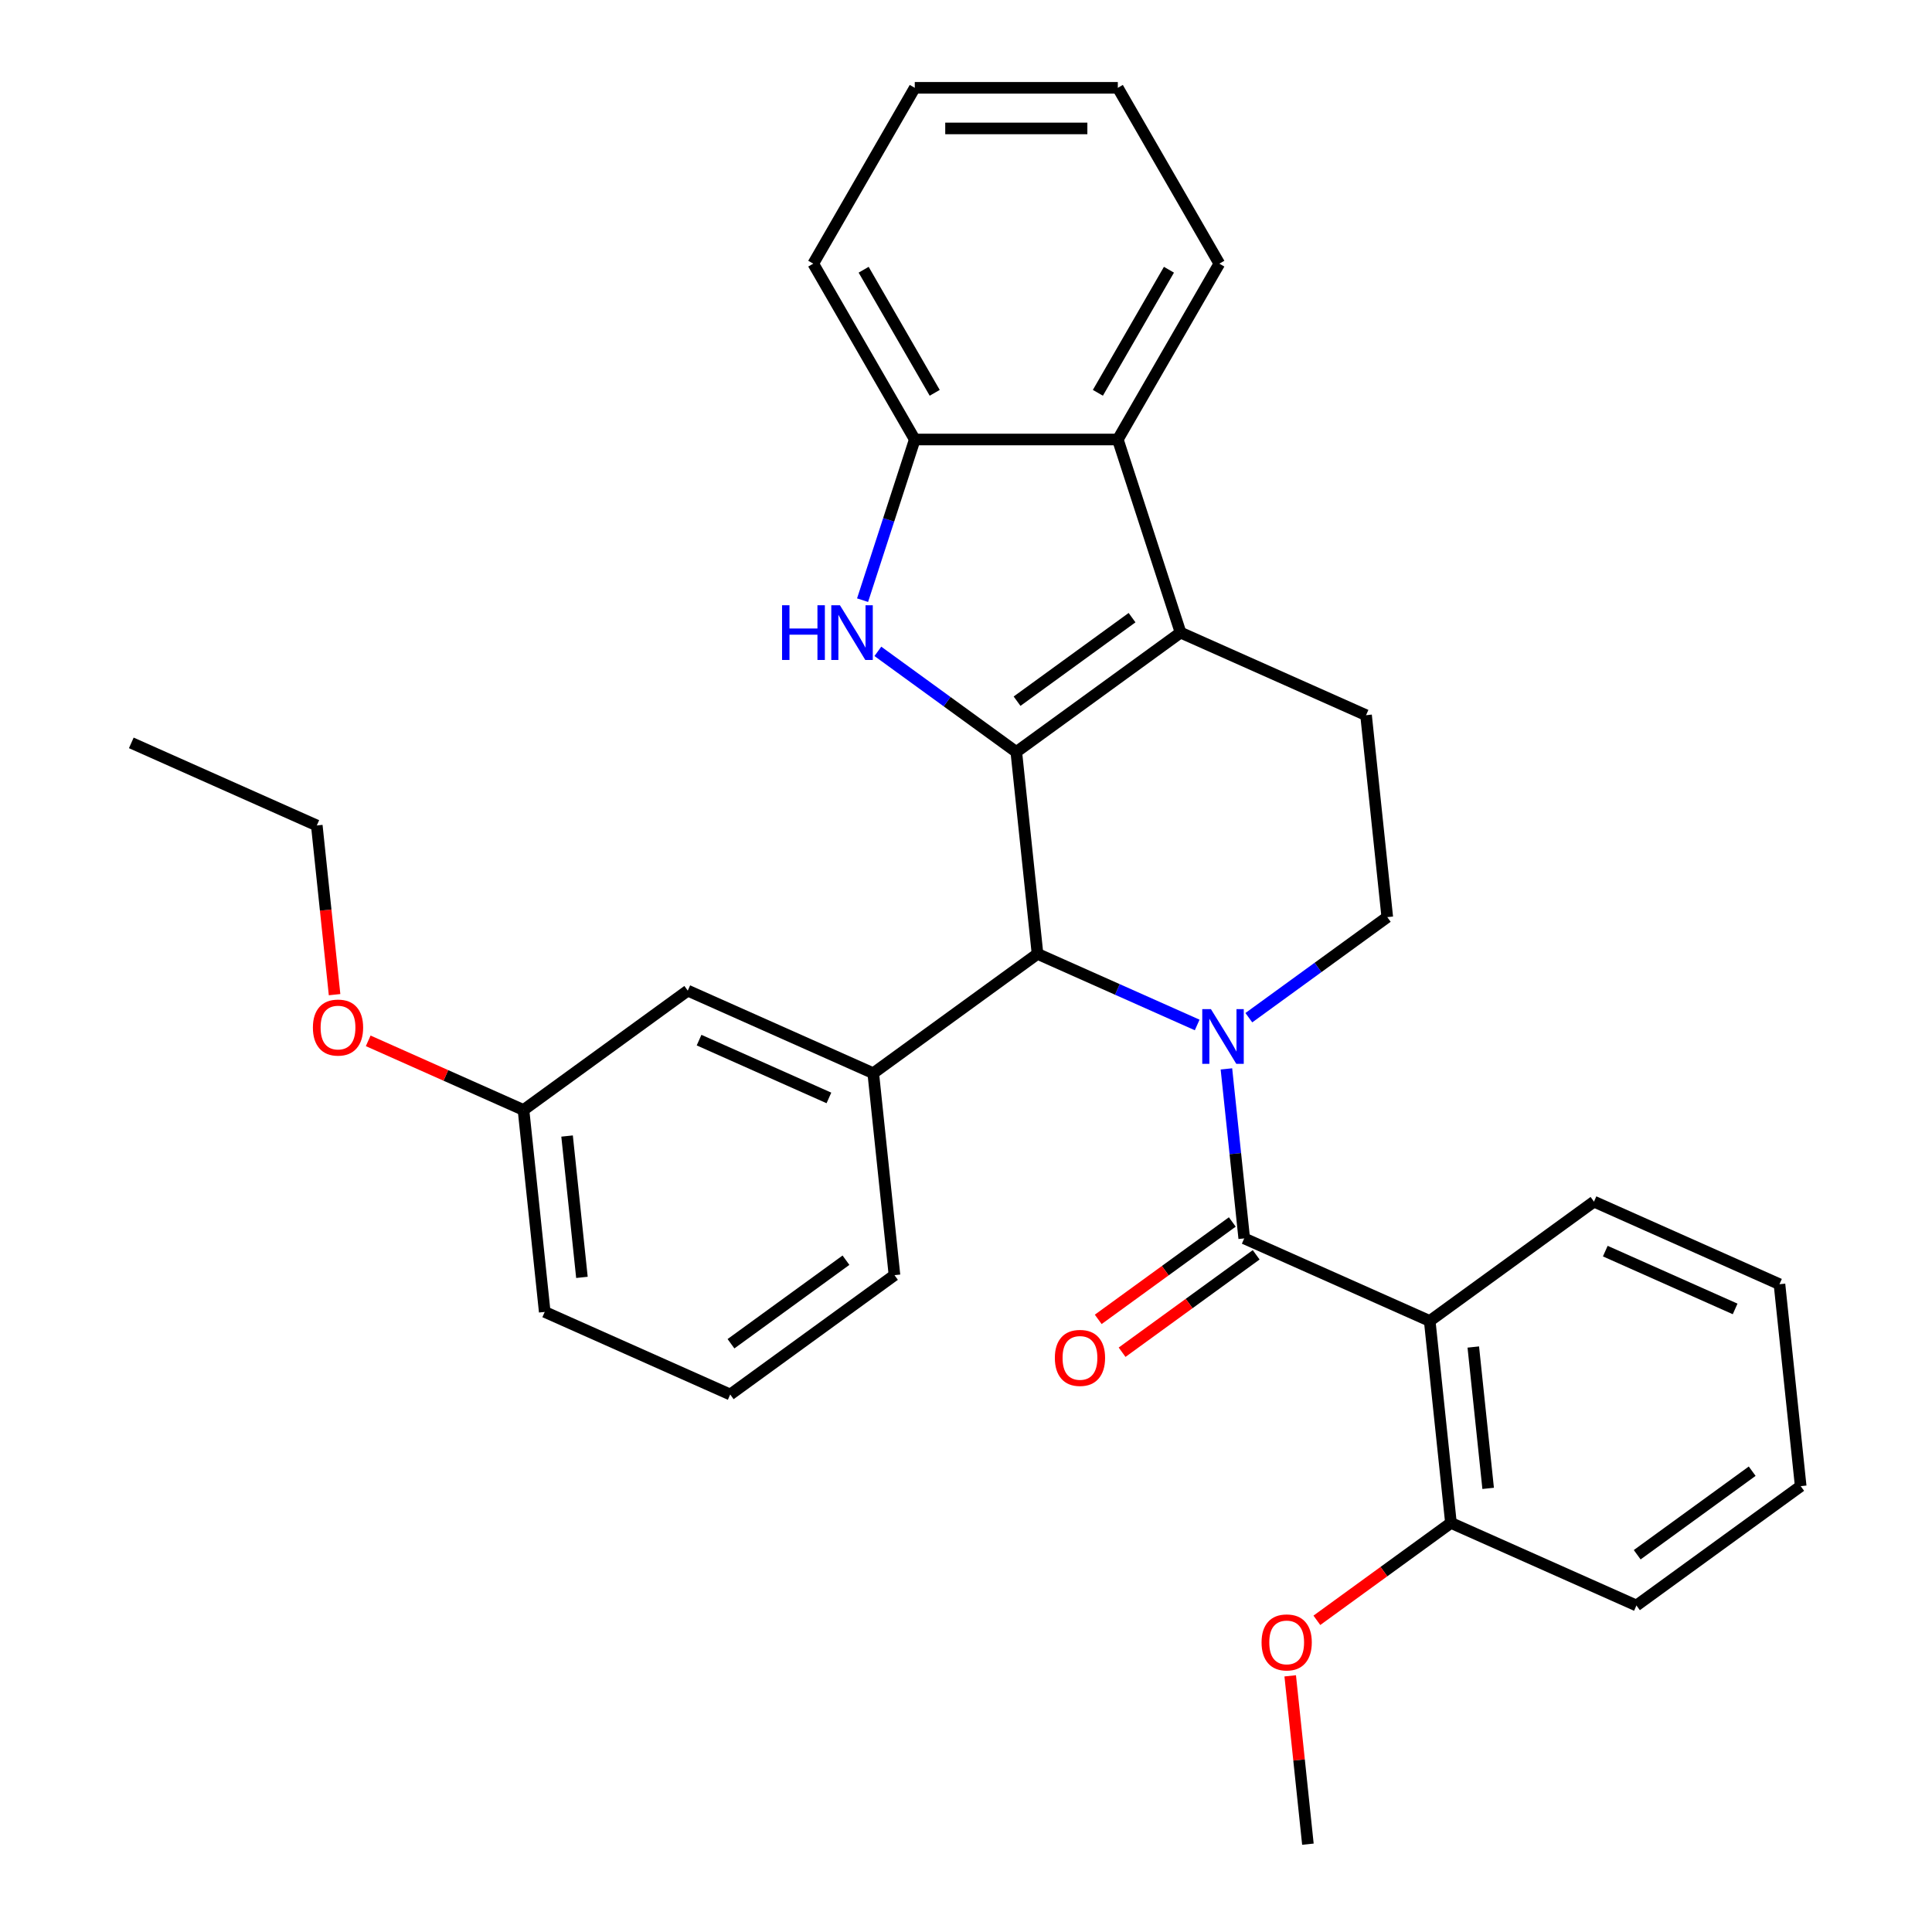 <?xml version='1.0' encoding='iso-8859-1'?>
<svg version='1.1' baseProfile='full'
              xmlns='http://www.w3.org/2000/svg'
                      xmlns:rdkit='http://www.rdkit.org/xml'
                      xmlns:xlink='http://www.w3.org/1999/xlink'
                  xml:space='preserve'
width='1000px' height='1000px' viewBox='0 0 1000 1000'>
<!-- END OF HEADER -->
<rect style='opacity:1.0;fill:#FFFFFF;stroke:none' width='1000' height='1000' x='0' y='0'> </rect>
<path class='bond-1' d='M 634.792,553.258 L 639.402,597.124' style='fill:none;fill-rule:evenodd;stroke:#0000FF;stroke-width:6px;stroke-linecap:butt;stroke-linejoin:miter;stroke-opacity:1' />
<path class='bond-1' d='M 639.402,597.124 L 644.013,640.99' style='fill:none;fill-rule:evenodd;stroke:#000000;stroke-width:6px;stroke-linecap:butt;stroke-linejoin:miter;stroke-opacity:1' />
<path class='bond-4' d='M 619.66,530.52 L 578.339,512.122' style='fill:none;fill-rule:evenodd;stroke:#0000FF;stroke-width:6px;stroke-linecap:butt;stroke-linejoin:miter;stroke-opacity:1' />
<path class='bond-4' d='M 578.339,512.122 L 537.019,493.725' style='fill:none;fill-rule:evenodd;stroke:#000000;stroke-width:6px;stroke-linecap:butt;stroke-linejoin:miter;stroke-opacity:1' />
<path class='bond-9' d='M 646.395,526.759 L 682.223,500.729' style='fill:none;fill-rule:evenodd;stroke:#0000FF;stroke-width:6px;stroke-linecap:butt;stroke-linejoin:miter;stroke-opacity:1' />
<path class='bond-9' d='M 682.223,500.729 L 718.05,474.698' style='fill:none;fill-rule:evenodd;stroke:#000000;stroke-width:6px;stroke-linecap:butt;stroke-linejoin:miter;stroke-opacity:1' />
<path class='bond-0' d='M 526.034,389.207 L 537.019,493.725' style='fill:none;fill-rule:evenodd;stroke:#000000;stroke-width:6px;stroke-linecap:butt;stroke-linejoin:miter;stroke-opacity:1' />
<path class='bond-3' d='M 526.034,389.207 L 490.206,363.176' style='fill:none;fill-rule:evenodd;stroke:#000000;stroke-width:6px;stroke-linecap:butt;stroke-linejoin:miter;stroke-opacity:1' />
<path class='bond-3' d='M 490.206,363.176 L 454.378,337.146' style='fill:none;fill-rule:evenodd;stroke:#0000FF;stroke-width:6px;stroke-linecap:butt;stroke-linejoin:miter;stroke-opacity:1' />
<path class='bond-31' d='M 526.034,389.207 L 611.057,327.434' style='fill:none;fill-rule:evenodd;stroke:#000000;stroke-width:6px;stroke-linecap:butt;stroke-linejoin:miter;stroke-opacity:1' />
<path class='bond-31' d='M 526.432,362.936 L 585.949,319.695' style='fill:none;fill-rule:evenodd;stroke:#000000;stroke-width:6px;stroke-linecap:butt;stroke-linejoin:miter;stroke-opacity:1' />
<path class='bond-5' d='M 644.013,640.99 L 740.021,683.735' style='fill:none;fill-rule:evenodd;stroke:#000000;stroke-width:6px;stroke-linecap:butt;stroke-linejoin:miter;stroke-opacity:1' />
<path class='bond-11' d='M 637.835,632.487 L 603.137,657.697' style='fill:none;fill-rule:evenodd;stroke:#000000;stroke-width:6px;stroke-linecap:butt;stroke-linejoin:miter;stroke-opacity:1' />
<path class='bond-11' d='M 603.137,657.697 L 568.44,682.906' style='fill:none;fill-rule:evenodd;stroke:#FF0000;stroke-width:6px;stroke-linecap:butt;stroke-linejoin:miter;stroke-opacity:1' />
<path class='bond-11' d='M 650.19,649.492 L 615.492,674.701' style='fill:none;fill-rule:evenodd;stroke:#000000;stroke-width:6px;stroke-linecap:butt;stroke-linejoin:miter;stroke-opacity:1' />
<path class='bond-11' d='M 615.492,674.701 L 580.794,699.911' style='fill:none;fill-rule:evenodd;stroke:#FF0000;stroke-width:6px;stroke-linecap:butt;stroke-linejoin:miter;stroke-opacity:1' />
<path class='bond-2' d='M 611.057,327.434 L 707.065,370.18' style='fill:none;fill-rule:evenodd;stroke:#000000;stroke-width:6px;stroke-linecap:butt;stroke-linejoin:miter;stroke-opacity:1' />
<path class='bond-6' d='M 611.057,327.434 L 578.581,227.483' style='fill:none;fill-rule:evenodd;stroke:#000000;stroke-width:6px;stroke-linecap:butt;stroke-linejoin:miter;stroke-opacity:1' />
<path class='bond-7' d='M 446.465,310.647 L 459.976,269.065' style='fill:none;fill-rule:evenodd;stroke:#0000FF;stroke-width:6px;stroke-linecap:butt;stroke-linejoin:miter;stroke-opacity:1' />
<path class='bond-7' d='M 459.976,269.065 L 473.486,227.483' style='fill:none;fill-rule:evenodd;stroke:#000000;stroke-width:6px;stroke-linecap:butt;stroke-linejoin:miter;stroke-opacity:1' />
<path class='bond-8' d='M 537.019,493.725 L 451.996,555.498' style='fill:none;fill-rule:evenodd;stroke:#000000;stroke-width:6px;stroke-linecap:butt;stroke-linejoin:miter;stroke-opacity:1' />
<path class='bond-12' d='M 740.021,683.735 L 751.006,788.254' style='fill:none;fill-rule:evenodd;stroke:#000000;stroke-width:6px;stroke-linecap:butt;stroke-linejoin:miter;stroke-opacity:1' />
<path class='bond-12' d='M 762.573,697.216 L 770.262,770.379' style='fill:none;fill-rule:evenodd;stroke:#000000;stroke-width:6px;stroke-linecap:butt;stroke-linejoin:miter;stroke-opacity:1' />
<path class='bond-15' d='M 740.021,683.735 L 825.044,621.962' style='fill:none;fill-rule:evenodd;stroke:#000000;stroke-width:6px;stroke-linecap:butt;stroke-linejoin:miter;stroke-opacity:1' />
<path class='bond-18' d='M 578.581,227.483 L 631.128,136.469' style='fill:none;fill-rule:evenodd;stroke:#000000;stroke-width:6px;stroke-linecap:butt;stroke-linejoin:miter;stroke-opacity:1' />
<path class='bond-18' d='M 568.26,203.322 L 605.043,139.612' style='fill:none;fill-rule:evenodd;stroke:#000000;stroke-width:6px;stroke-linecap:butt;stroke-linejoin:miter;stroke-opacity:1' />
<path class='bond-32' d='M 578.581,227.483 L 473.486,227.483' style='fill:none;fill-rule:evenodd;stroke:#000000;stroke-width:6px;stroke-linecap:butt;stroke-linejoin:miter;stroke-opacity:1' />
<path class='bond-20' d='M 473.486,227.483 L 420.939,136.469' style='fill:none;fill-rule:evenodd;stroke:#000000;stroke-width:6px;stroke-linecap:butt;stroke-linejoin:miter;stroke-opacity:1' />
<path class='bond-20' d='M 483.807,203.322 L 447.024,139.612' style='fill:none;fill-rule:evenodd;stroke:#000000;stroke-width:6px;stroke-linecap:butt;stroke-linejoin:miter;stroke-opacity:1' />
<path class='bond-13' d='M 451.996,555.498 L 355.987,512.753' style='fill:none;fill-rule:evenodd;stroke:#000000;stroke-width:6px;stroke-linecap:butt;stroke-linejoin:miter;stroke-opacity:1' />
<path class='bond-13' d='M 429.045,568.288 L 361.839,538.366' style='fill:none;fill-rule:evenodd;stroke:#000000;stroke-width:6px;stroke-linecap:butt;stroke-linejoin:miter;stroke-opacity:1' />
<path class='bond-16' d='M 451.996,555.498 L 462.981,660.017' style='fill:none;fill-rule:evenodd;stroke:#000000;stroke-width:6px;stroke-linecap:butt;stroke-linejoin:miter;stroke-opacity:1' />
<path class='bond-10' d='M 718.05,474.698 L 707.065,370.18' style='fill:none;fill-rule:evenodd;stroke:#000000;stroke-width:6px;stroke-linecap:butt;stroke-linejoin:miter;stroke-opacity:1' />
<path class='bond-17' d='M 751.006,788.254 L 716.309,813.463' style='fill:none;fill-rule:evenodd;stroke:#000000;stroke-width:6px;stroke-linecap:butt;stroke-linejoin:miter;stroke-opacity:1' />
<path class='bond-17' d='M 716.309,813.463 L 681.611,838.673' style='fill:none;fill-rule:evenodd;stroke:#FF0000;stroke-width:6px;stroke-linecap:butt;stroke-linejoin:miter;stroke-opacity:1' />
<path class='bond-22' d='M 751.006,788.254 L 847.015,831' style='fill:none;fill-rule:evenodd;stroke:#000000;stroke-width:6px;stroke-linecap:butt;stroke-linejoin:miter;stroke-opacity:1' />
<path class='bond-14' d='M 355.987,512.753 L 270.964,574.525' style='fill:none;fill-rule:evenodd;stroke:#000000;stroke-width:6px;stroke-linecap:butt;stroke-linejoin:miter;stroke-opacity:1' />
<path class='bond-19' d='M 270.964,574.525 L 230.774,556.631' style='fill:none;fill-rule:evenodd;stroke:#000000;stroke-width:6px;stroke-linecap:butt;stroke-linejoin:miter;stroke-opacity:1' />
<path class='bond-19' d='M 230.774,556.631 L 190.583,538.737' style='fill:none;fill-rule:evenodd;stroke:#FF0000;stroke-width:6px;stroke-linecap:butt;stroke-linejoin:miter;stroke-opacity:1' />
<path class='bond-33' d='M 270.964,574.525 L 281.95,679.044' style='fill:none;fill-rule:evenodd;stroke:#000000;stroke-width:6px;stroke-linecap:butt;stroke-linejoin:miter;stroke-opacity:1' />
<path class='bond-33' d='M 293.516,588.006 L 301.206,661.169' style='fill:none;fill-rule:evenodd;stroke:#000000;stroke-width:6px;stroke-linecap:butt;stroke-linejoin:miter;stroke-opacity:1' />
<path class='bond-26' d='M 825.044,621.962 L 921.053,664.708' style='fill:none;fill-rule:evenodd;stroke:#000000;stroke-width:6px;stroke-linecap:butt;stroke-linejoin:miter;stroke-opacity:1' />
<path class='bond-26' d='M 830.896,647.576 L 898.102,677.498' style='fill:none;fill-rule:evenodd;stroke:#000000;stroke-width:6px;stroke-linecap:butt;stroke-linejoin:miter;stroke-opacity:1' />
<path class='bond-21' d='M 462.981,660.017 L 377.958,721.79' style='fill:none;fill-rule:evenodd;stroke:#000000;stroke-width:6px;stroke-linecap:butt;stroke-linejoin:miter;stroke-opacity:1' />
<path class='bond-21' d='M 437.873,652.278 L 378.357,695.519' style='fill:none;fill-rule:evenodd;stroke:#000000;stroke-width:6px;stroke-linecap:butt;stroke-linejoin:miter;stroke-opacity:1' />
<path class='bond-25' d='M 667.811,867.414 L 672.39,910.98' style='fill:none;fill-rule:evenodd;stroke:#FF0000;stroke-width:6px;stroke-linecap:butt;stroke-linejoin:miter;stroke-opacity:1' />
<path class='bond-25' d='M 672.39,910.98 L 676.969,954.545' style='fill:none;fill-rule:evenodd;stroke:#000000;stroke-width:6px;stroke-linecap:butt;stroke-linejoin:miter;stroke-opacity:1' />
<path class='bond-27' d='M 631.128,136.469 L 578.581,45.455' style='fill:none;fill-rule:evenodd;stroke:#000000;stroke-width:6px;stroke-linecap:butt;stroke-linejoin:miter;stroke-opacity:1' />
<path class='bond-24' d='M 173.175,514.832 L 168.573,471.047' style='fill:none;fill-rule:evenodd;stroke:#FF0000;stroke-width:6px;stroke-linecap:butt;stroke-linejoin:miter;stroke-opacity:1' />
<path class='bond-24' d='M 168.573,471.047 L 163.97,427.261' style='fill:none;fill-rule:evenodd;stroke:#000000;stroke-width:6px;stroke-linecap:butt;stroke-linejoin:miter;stroke-opacity:1' />
<path class='bond-28' d='M 420.939,136.469 L 473.486,45.455' style='fill:none;fill-rule:evenodd;stroke:#000000;stroke-width:6px;stroke-linecap:butt;stroke-linejoin:miter;stroke-opacity:1' />
<path class='bond-23' d='M 377.958,721.79 L 281.95,679.044' style='fill:none;fill-rule:evenodd;stroke:#000000;stroke-width:6px;stroke-linecap:butt;stroke-linejoin:miter;stroke-opacity:1' />
<path class='bond-34' d='M 847.015,831 L 932.038,769.227' style='fill:none;fill-rule:evenodd;stroke:#000000;stroke-width:6px;stroke-linecap:butt;stroke-linejoin:miter;stroke-opacity:1' />
<path class='bond-34' d='M 847.414,804.729 L 906.93,761.488' style='fill:none;fill-rule:evenodd;stroke:#000000;stroke-width:6px;stroke-linecap:butt;stroke-linejoin:miter;stroke-opacity:1' />
<path class='bond-29' d='M 163.97,427.261 L 67.962,384.515' style='fill:none;fill-rule:evenodd;stroke:#000000;stroke-width:6px;stroke-linecap:butt;stroke-linejoin:miter;stroke-opacity:1' />
<path class='bond-30' d='M 921.053,664.708 L 932.038,769.227' style='fill:none;fill-rule:evenodd;stroke:#000000;stroke-width:6px;stroke-linecap:butt;stroke-linejoin:miter;stroke-opacity:1' />
<path class='bond-35' d='M 578.581,45.455 L 473.486,45.455' style='fill:none;fill-rule:evenodd;stroke:#000000;stroke-width:6px;stroke-linecap:butt;stroke-linejoin:miter;stroke-opacity:1' />
<path class='bond-35' d='M 562.817,66.473 L 489.251,66.473' style='fill:none;fill-rule:evenodd;stroke:#000000;stroke-width:6px;stroke-linecap:butt;stroke-linejoin:miter;stroke-opacity:1' />
<path  class='atom-0' d='M 626.767 522.311
L 636.047 537.311
Q 636.967 538.791, 638.447 541.471
Q 639.927 544.151, 640.007 544.311
L 640.007 522.311
L 643.767 522.311
L 643.767 550.631
L 639.887 550.631
L 629.927 534.231
Q 628.767 532.311, 627.527 530.111
Q 626.327 527.911, 625.967 527.231
L 625.967 550.631
L 622.287 550.631
L 622.287 522.311
L 626.767 522.311
' fill='#0000FF'/>
<path  class='atom-4' d='M 404.79 313.274
L 408.63 313.274
L 408.63 325.314
L 423.11 325.314
L 423.11 313.274
L 426.95 313.274
L 426.95 341.594
L 423.11 341.594
L 423.11 328.514
L 408.63 328.514
L 408.63 341.594
L 404.79 341.594
L 404.79 313.274
' fill='#0000FF'/>
<path  class='atom-4' d='M 434.75 313.274
L 444.03 328.274
Q 444.95 329.754, 446.43 332.434
Q 447.91 335.114, 447.99 335.274
L 447.99 313.274
L 451.75 313.274
L 451.75 341.594
L 447.87 341.594
L 437.91 325.194
Q 436.75 323.274, 435.51 321.074
Q 434.31 318.874, 433.95 318.194
L 433.95 341.594
L 430.27 341.594
L 430.27 313.274
L 434.75 313.274
' fill='#0000FF'/>
<path  class='atom-12' d='M 545.99 702.843
Q 545.99 696.043, 549.35 692.243
Q 552.71 688.443, 558.99 688.443
Q 565.27 688.443, 568.63 692.243
Q 571.99 696.043, 571.99 702.843
Q 571.99 709.723, 568.59 713.643
Q 565.19 717.523, 558.99 717.523
Q 552.75 717.523, 549.35 713.643
Q 545.99 709.763, 545.99 702.843
M 558.99 714.323
Q 563.31 714.323, 565.63 711.443
Q 567.99 708.523, 567.99 702.843
Q 567.99 697.283, 565.63 694.483
Q 563.31 691.643, 558.99 691.643
Q 554.67 691.643, 552.31 694.443
Q 549.99 697.243, 549.99 702.843
Q 549.99 708.563, 552.31 711.443
Q 554.67 714.323, 558.99 714.323
' fill='#FF0000'/>
<path  class='atom-18' d='M 652.983 850.107
Q 652.983 843.307, 656.343 839.507
Q 659.703 835.707, 665.983 835.707
Q 672.263 835.707, 675.623 839.507
Q 678.983 843.307, 678.983 850.107
Q 678.983 856.987, 675.583 860.907
Q 672.183 864.787, 665.983 864.787
Q 659.743 864.787, 656.343 860.907
Q 652.983 857.027, 652.983 850.107
M 665.983 861.587
Q 670.303 861.587, 672.623 858.707
Q 674.983 855.787, 674.983 850.107
Q 674.983 844.547, 672.623 841.747
Q 670.303 838.907, 665.983 838.907
Q 661.663 838.907, 659.303 841.707
Q 656.983 844.507, 656.983 850.107
Q 656.983 855.827, 659.303 858.707
Q 661.663 861.587, 665.983 861.587
' fill='#FF0000'/>
<path  class='atom-20' d='M 161.956 531.86
Q 161.956 525.06, 165.316 521.26
Q 168.676 517.46, 174.956 517.46
Q 181.236 517.46, 184.596 521.26
Q 187.956 525.06, 187.956 531.86
Q 187.956 538.74, 184.556 542.66
Q 181.156 546.54, 174.956 546.54
Q 168.716 546.54, 165.316 542.66
Q 161.956 538.78, 161.956 531.86
M 174.956 543.34
Q 179.276 543.34, 181.596 540.46
Q 183.956 537.54, 183.956 531.86
Q 183.956 526.3, 181.596 523.5
Q 179.276 520.66, 174.956 520.66
Q 170.636 520.66, 168.276 523.46
Q 165.956 526.26, 165.956 531.86
Q 165.956 537.58, 168.276 540.46
Q 170.636 543.34, 174.956 543.34
' fill='#FF0000'/>
</svg>

